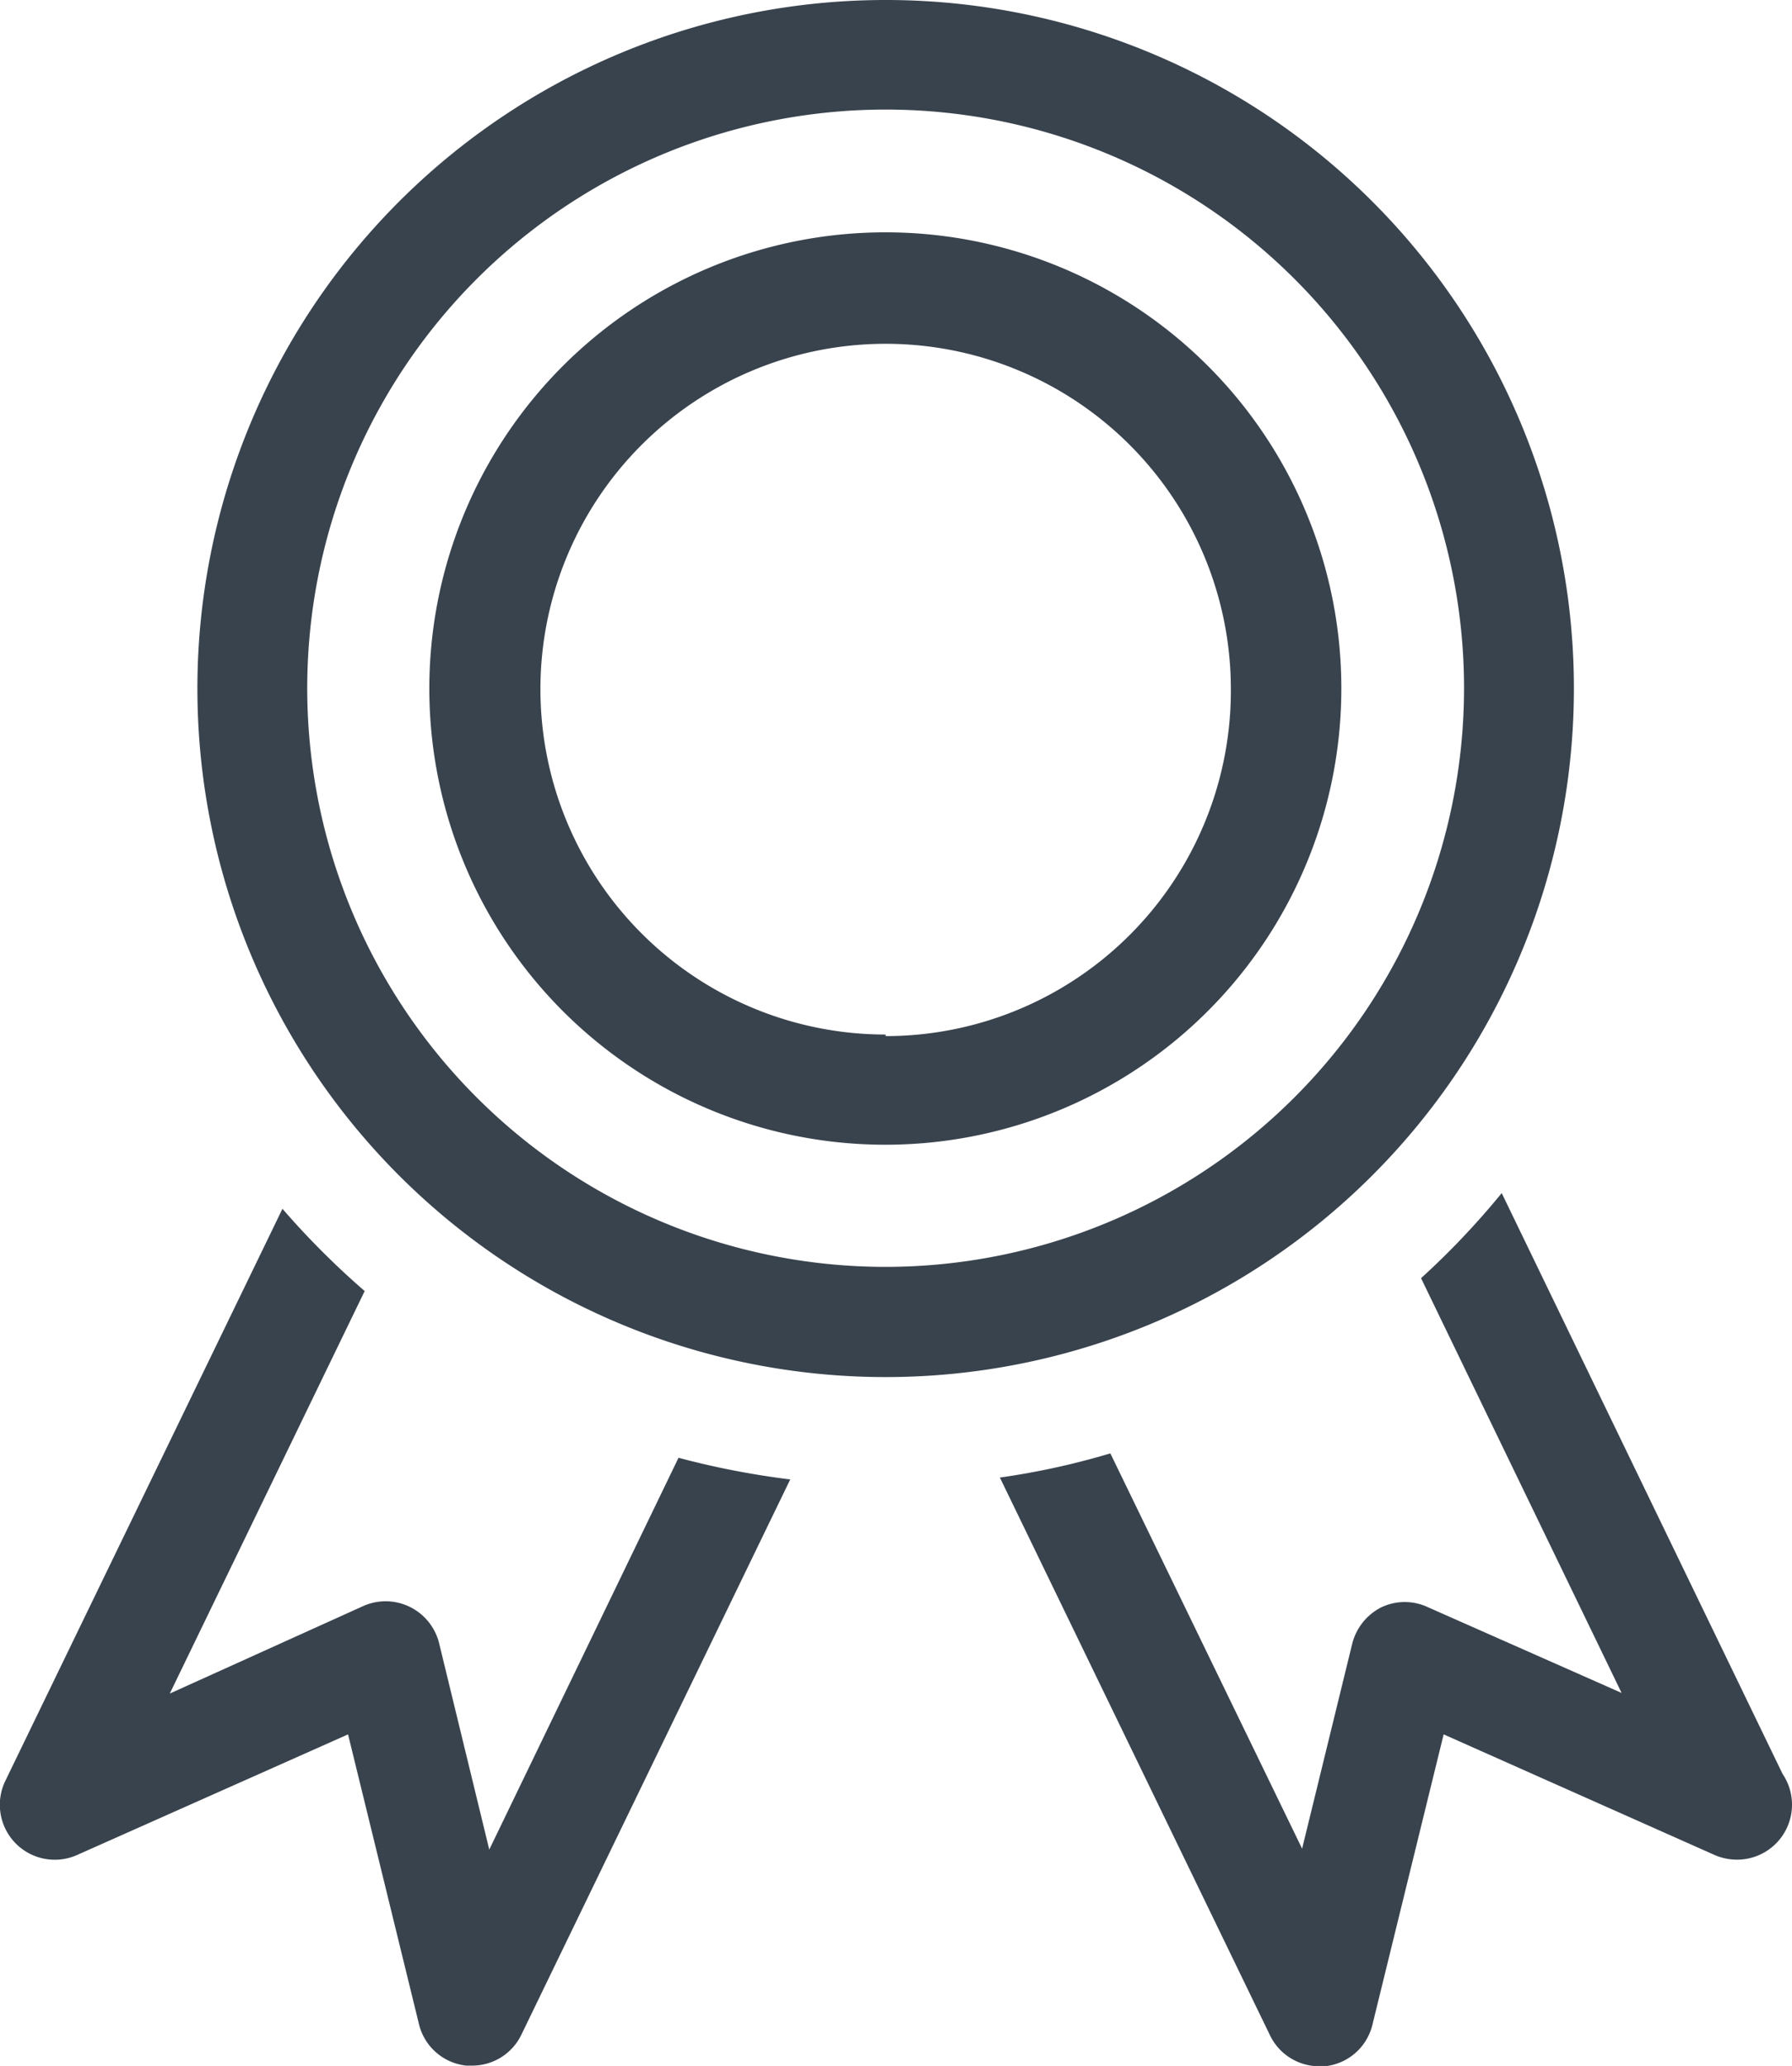 <svg xmlns="http://www.w3.org/2000/svg" viewBox="0 0 57.1 65.8"><defs><style>.cls-1{fill:#39434e;}</style></defs><title>Fichier 1</title><g id="Calque_2" data-name="Calque 2"><g id="Calque_1-2" data-name="Calque 1"><path class="cls-1" d="M15.59,58.91,14,52.37A1.76,1.76,0,0,0,12.29,51a1.78,1.78,0,0,0-.71.15L5.41,53.94l6.21-12.82A25.92,25.92,0,0,1,9,38.5L.17,56.72a1.75,1.75,0,0,0,2.29,2.36l8.63-3.84,2.26,9.23a1.74,1.74,0,0,0,1.51,1.32h.19a1.74,1.74,0,0,0,1.57-1l8.56-17.67a26.34,26.34,0,0,1-3.56-.69Z"/><path class="cls-1" d="M56.8,56.5,47.85,38a25.33,25.33,0,0,1-2.57,2.71l6.39,13.21L45.5,51.19a1.74,1.74,0,0,0-1.48,0,1.79,1.79,0,0,0-.93,1.15l-1.6,6.54L35.38,46.29a23.94,23.94,0,0,1-3.52.77l8.6,17.75a1.74,1.74,0,0,0,1.57,1h.19a1.74,1.74,0,0,0,1.51-1.32L46,55.24l8.63,3.84a1.78,1.78,0,0,0,.71.15h0A1.75,1.75,0,0,0,56.8,56.5Z"/><path class="cls-1" d="M28.22,7.4A14.53,14.53,0,1,0,42.74,21.93,14.52,14.52,0,0,0,28.22,7.4Zm0,25.55a11,11,0,1,1,11-11A11,11,0,0,1,28.22,33Z"/><path class="cls-1" d="M28.22,0A21.93,21.93,0,1,0,50.15,21.93,21.92,21.92,0,0,0,28.22,0Zm0,40.35A18.43,18.43,0,1,1,46.65,21.93,18.44,18.44,0,0,1,28.22,40.35Z"/></g></g></svg>